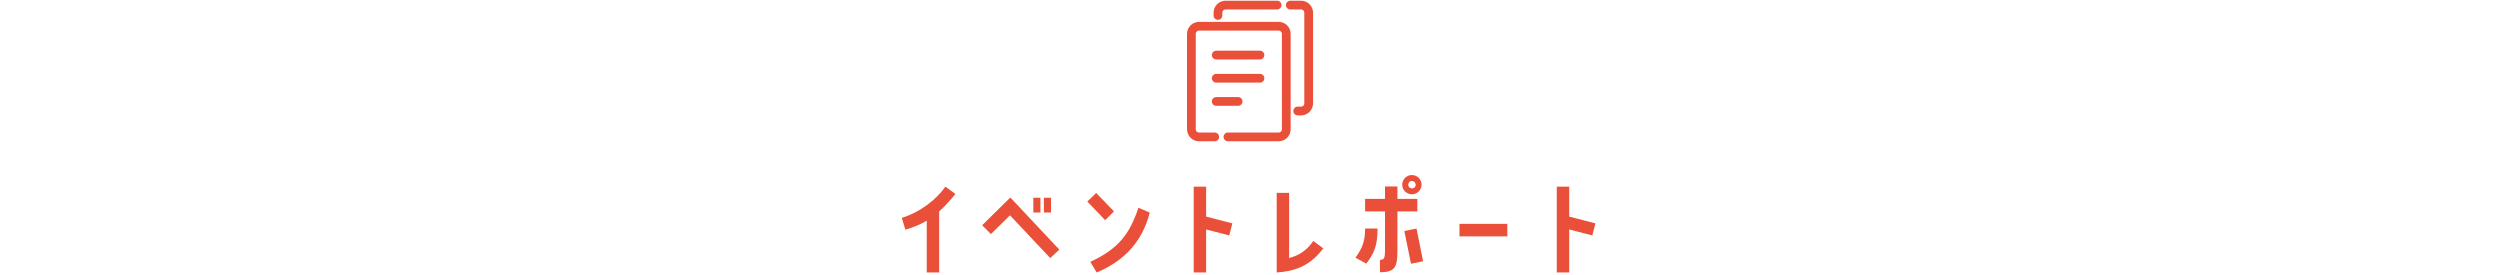 <?xml version="1.0" encoding="UTF-8"?>
<svg id="_レイヤー_1" data-name="レイヤー 1" xmlns="http://www.w3.org/2000/svg" viewBox="0 0 1000 110">
  <defs>
    <style>
      .cls-1 {
        stroke: #ea5039;
        stroke-linecap: round;
        stroke-linejoin: round;
        stroke-width: 3.5px;
      }

      .cls-1, .cls-2 {
        fill: none;
      }

      .cls-3 {
        fill: #ea5039;
      }
    </style>
  </defs>
  <g>
    <g>
      <path class="cls-1" d="m485.89,54.76h-6.29c-1.68,0-3.04-1.36-3.04-3.04V13.54c0-1.68,1.36-3.04,3.04-3.04h31.87c1.68,0,3.04,1.36,3.04,3.04v38.18c0,1.68-1.36,3.04-3.04,3.04h-20.3"/>
      <path class="cls-1" d="m510.83,2.04h-20.61c-1.68,0-3.04,1.36-3.04,3.04v1.11"/>
      <path class="cls-1" d="m519.08,44.4h1.35c1.68,0,3.04-1.36,3.04-3.04V5.08c0-1.68-1.36-3.04-3.04-3.04h-4.33"/>
      <line class="cls-1" x1="486.49" y1="22.03" x2="503.99" y2="22.03"/>
      <line class="cls-1" x1="486.49" y1="31.3" x2="503.99" y2="31.3"/>
      <line class="cls-1" x1="486.49" y1="40.58" x2="495.24" y2="40.58"/>
    </g>
    <g>
      <path class="cls-3" d="m370.71,88.25c-2.53,1.52-5.11,2.62-8.56,3.63l-1.43-4.74c7.09-2.16,13.53-6.99,17.44-12.47l4,2.9c-1.79,2.25-4.05,4.83-6.49,6.99v24.43h-4.97v-20.75Z"/>
      <path class="cls-3" d="m392.86,90.09l11.27-11.09,19.6,20.84-3.63,3.4-16.1-17.11-7.64,7.5-3.5-3.54Zm23.32-11v5.93h-2.85v-5.93h2.85Zm4.23,0v5.93h-2.85v-5.93h2.85Z"/>
      <path class="cls-3" d="m445.6,84.57l-3.54,3.5-7.13-7.45,3.54-3.45,7.13,7.41Zm14.31.46c-3.08,11.92-10.4,19.41-21.25,23.97l-2.53-4.28c11.04-5.06,15.73-11,19.23-21.62l4.55,1.93Z"/>
      <path class="cls-3" d="m477.48,74.68h4.97v11.96l10.49,2.71-1.24,4.83-9.25-2.39v17.21h-4.97v-34.32Z"/>
      <path class="cls-3" d="m529.31,99.34c-5.57,7.41-11.78,9.15-18.63,9.66v-31.84h4.97v26.04c3.91-1.01,6.95-2.9,9.66-6.81l4,2.94Z"/>
      <path class="cls-3" d="m542.18,103.06c2.99-4.09,3.86-6.95,3.86-11.64h4.97c0,6.35-1.06,9.62-4.51,14.03l-4.32-2.39Zm24.75-18.49h-7.96v14.81c0,6.9-.37,9.52-6.99,9.52v-4.97c2.02,0,2.02-.92,2.02-5.24v-14.12h-7.96v-5.01h7.96v-4.97h4.97v4.97h7.96v5.01Zm1.7-10.54c-.09,2.12-1.89,3.73-4,3.68-2.12-.05-3.82-1.84-3.73-3.96.09-2.16,1.89-3.82,4-3.73,2.12.09,3.82,1.84,3.73,4Zm-6.9,18.36l4.88-.97,2.62,13.07-4.83,1.01-2.67-13.11Zm4.55-18.45c0-.83-.64-1.52-1.47-1.56-.83-.05-1.47.6-1.52,1.43-.05.83.6,1.52,1.43,1.56.83.05,1.56-.6,1.56-1.43Z"/>
      <path class="cls-3" d="m583.79,89.54h19.14v5.01h-19.14v-5.01Z"/>
      <path class="cls-3" d="m622.71,74.68h4.97v11.96l10.49,2.71-1.24,4.83-9.25-2.39v17.21h-4.97v-34.32Z"/>
    </g>
  </g>
  <rect class="cls-2" width="1000" height="110"/>
</svg>